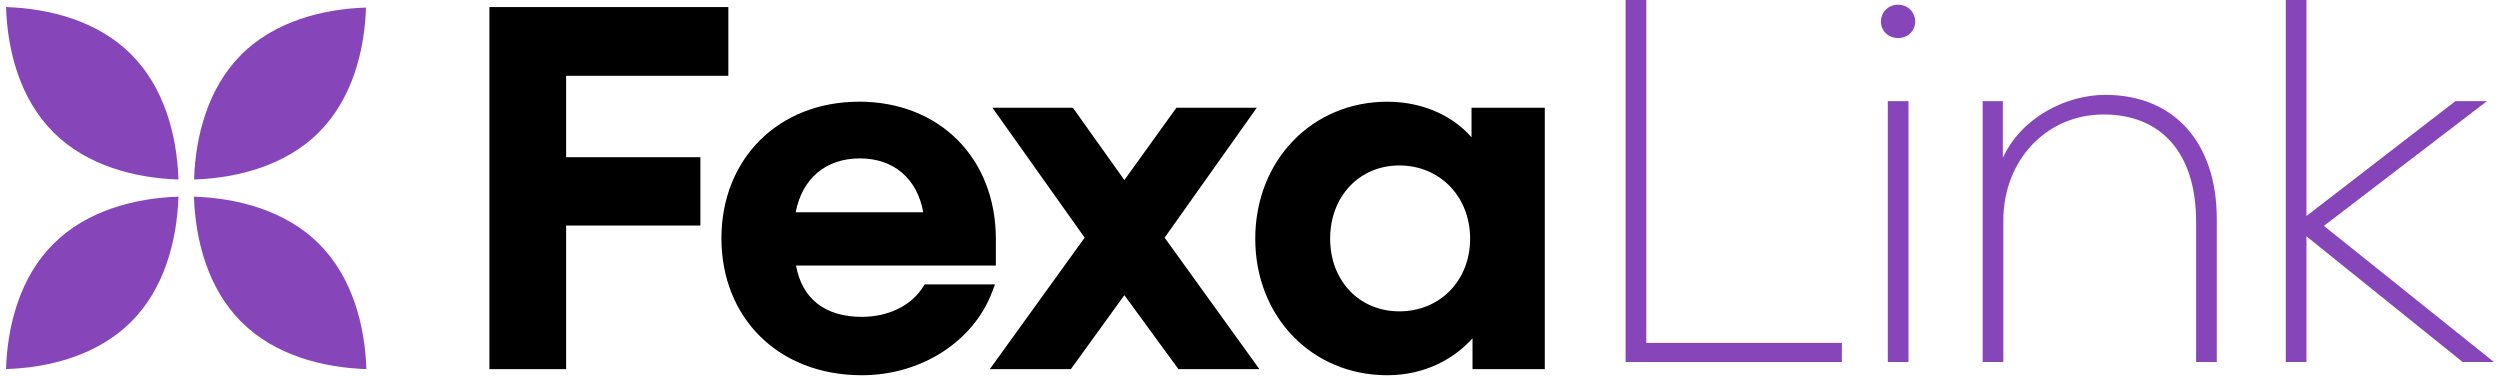 <svg width="326" height="49" viewBox="0 0 326 49" fill="none" xmlns="http://www.w3.org/2000/svg">
<path d="M214.675 0H211.979V47.208H240.18V44.714H214.675V0Z" fill="#8645B8"/>
<path d="M248.867 13.19H246.17V47.208H248.867V13.19Z" fill="#8645B8"/>
<path d="M247.508 0.616C246.109 0.616 245.271 1.721 245.271 2.788C245.271 4.022 246.229 4.961 247.508 4.961C248.787 4.961 249.745 4.031 249.745 2.788C249.745 1.721 248.907 0.616 247.508 0.616Z" fill="#8645B8"/>
<path d="M274.526 12.37C269.501 12.37 263.628 15.233 261.171 20.59V13.189H258.539V47.208H261.235V28.763C261.235 20.875 266.859 14.929 274.315 14.929C281.77 14.929 286.372 19.89 286.372 28.901V47.208H289.069V28.56C289.069 18.574 283.491 12.37 274.526 12.37Z" fill="#8645B8"/>
<path d="M303.037 29.453L324.298 13.19H320.184L300.763 28.165V0H298.066V47.208H300.763V30.816L321.003 47.107L321.132 47.208H325.21L303.037 29.453Z" fill="#8645B8"/>
<path d="M17.104 41.963C12.759 46.307 6.482 47.945 0.785 48.13C0.969 42.423 2.607 36.146 6.951 31.81C11.296 27.466 17.573 25.828 23.271 25.644C23.087 31.35 21.448 37.627 17.104 41.963Z" fill="#8645B8"/>
<path d="M41.61 31.81C45.955 36.155 47.593 42.432 47.777 48.13C42.07 47.945 35.793 46.307 31.458 41.963C27.113 37.618 25.475 31.341 25.291 25.644C30.998 25.828 37.275 27.466 41.61 31.81Z" fill="#8645B8"/>
<path d="M31.444 7.134C35.78 2.808 42.038 1.169 47.727 0.985C47.543 6.683 45.904 12.932 41.578 17.258C37.252 21.584 30.984 23.223 25.305 23.407C25.489 17.709 27.128 11.46 31.454 7.134H31.444Z" fill="#8645B8"/>
<path d="M6.951 17.24C2.607 12.905 0.969 6.628 0.785 0.921C6.491 1.105 12.769 2.743 17.104 7.088C21.448 11.432 23.087 17.709 23.271 23.407C17.564 23.223 11.287 21.584 6.951 17.24Z" fill="#8645B8"/>
<path fill-rule="evenodd" clip-rule="evenodd" d="M94.976 0.921V9.886H73.824V20.498H91.331V29.408H73.824V48.139H63.819V0.921H94.976ZM111.994 13.255C122.515 13.255 129.86 20.618 129.86 31.184V34.627H103.802C104.576 38.953 107.595 41.318 112.381 41.318C115.832 41.318 118.815 39.864 120.352 37.434L120.582 37.084H129.749L129.353 38.124C126.887 44.586 120.066 48.93 112.39 48.93C101.437 48.93 94.074 41.383 94.074 31.065C94.074 20.747 101.483 13.264 112.003 13.264L111.994 13.255ZM103.756 27.678H120.388C119.615 23.324 116.569 20.655 112.132 20.655C107.696 20.655 104.612 23.259 103.756 27.678ZM151.867 30.991L163.888 14.046H153.404L146.62 23.48L139.901 14.046H129.409L141.439 30.991L129.068 48.139H139.634L146.62 38.492L153.671 48.139H164.228L151.867 30.991ZM191.887 17.893V14.046H201.441V48.139H192.016V44.116C189.779 46.629 185.987 48.93 180.897 48.93C171.085 48.93 163.685 41.318 163.685 31.129C163.685 20.94 171.085 13.264 180.897 13.264C185.867 13.264 189.687 15.362 191.878 17.893H191.887ZM173.451 31.12C173.451 36.615 177.252 40.6 182.48 40.6C187.708 40.6 191.703 36.652 191.703 31.12C191.703 25.588 187.708 21.575 182.48 21.575C177.252 21.575 173.451 25.625 173.451 31.12Z" fill="black"/>
</svg>
